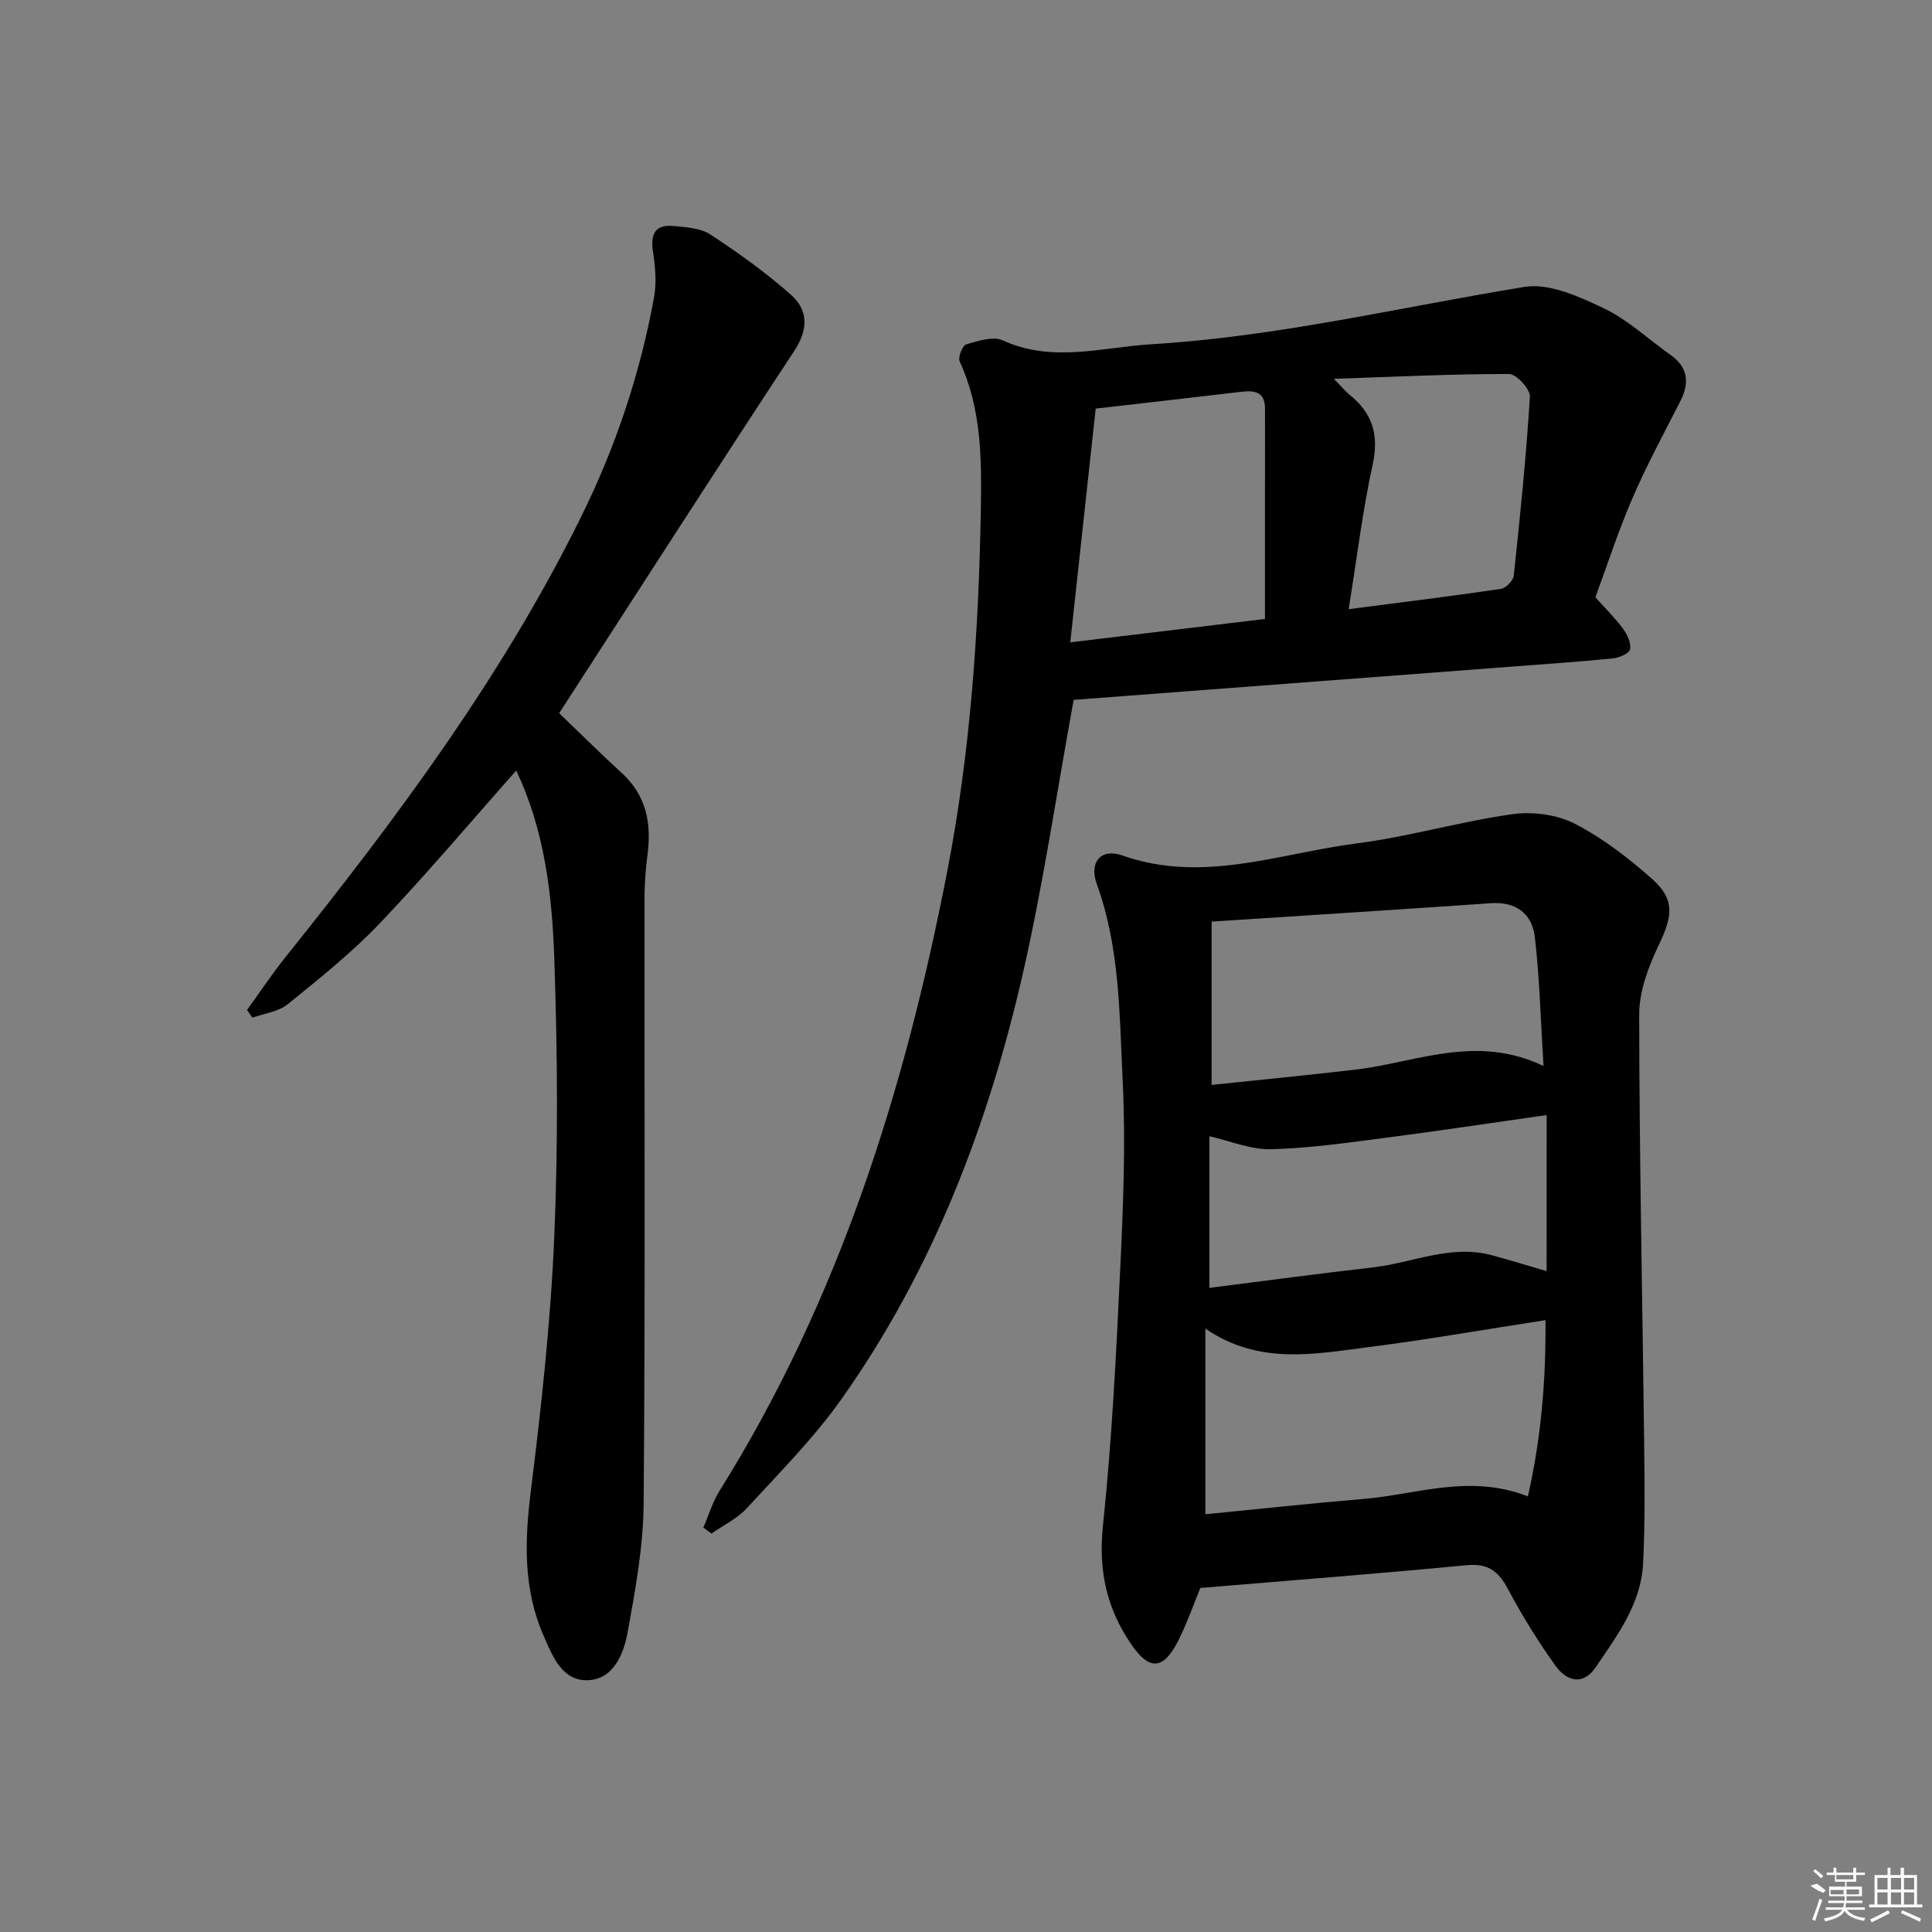 <svg enable-background="new 0 0 400 400" viewBox="0 0 400 400" xmlns="http://www.w3.org/2000/svg"><rect x="0" y="0" width="400" height="400" fill="#808080" stroke="none"/><path d="m248.52 328.77c-1.44 3.47-2.78 7.4-4.65 11.06-3.06 5.98-5.96 6.03-9.67.59-5.09-7.44-6.82-15.29-5.85-24.5 1.85-17.67 2.75-35.46 3.58-53.21.61-12.95 1.15-25.97.51-38.89-.68-13.68-.55-27.55-5.36-40.79-1.64-4.5.83-7.49 5.31-5.91 16.6 5.86 32.42-.43 48.44-2.49 10.83-1.39 21.43-4.53 32.25-6.06 4.19-.59 9.23.06 12.95 1.97 5.82 2.99 11.19 7.14 16.11 11.52 4.68 4.18 4.12 7.67 1.39 13.38-2.16 4.51-4.15 9.68-4.15 14.56.02 29.46.67 58.92 1.02 88.39.1 8.45.21 16.92-.22 25.36-.43 8.32-5.36 14.88-9.83 21.47-2.65 3.9-6.06 2.75-8.24-.26-3.68-5.1-7-10.51-9.96-16.06-1.96-3.68-4.13-5.26-8.51-4.84-18.35 1.76-36.73 3.17-55.12 4.71zm71.46-55.45c-12.63 1.95-24.56 4.05-36.57 5.58-11.28 1.44-22.78 3.78-33.85-3.83v38.44c10.94-1.07 21.78-2.26 32.64-3.16 11.1-.92 22.1-5.26 34.13-.54 2.77-12.14 3.74-24.06 3.65-36.49zm-.41-52.62c-.61-9.78-.82-18.25-1.79-26.62-.56-4.87-3.83-7.45-9.14-7.08-19.02 1.32-38.06 2.52-57.79 3.81v33.81c9.94-1.05 19.97-2.01 29.97-3.19 12.49-1.49 24.76-7.39 38.75-.73zm.65 10.16c-11.74 1.67-22.54 3.31-33.37 4.71-7.88 1.02-15.79 2.17-23.72 2.36-4.23.1-8.5-1.73-12.73-2.68v31.39c11.61-1.47 22.75-2.97 33.93-4.25 8.15-.94 16.02-4.8 24.49-2.52 3.79 1.02 7.54 2.18 11.39 3.3.01-10.71.01-21.07.01-32.31z"/><path d="m330.31 123.66c2.25 2.52 4.17 4.39 5.73 6.53.87 1.2 1.71 2.96 1.45 4.24-.17.86-2.26 1.75-3.56 1.88-7.11.71-14.24 1.2-21.36 1.74-30.3 2.3-60.61 4.6-90.28 6.85-3.47 19-6.21 37.55-10.32 55.78-7.19 31.84-18.72 62.05-37.69 88.9-5.73 8.11-12.86 15.27-19.6 22.62-2 2.19-4.89 3.56-7.37 5.31-.56-.42-1.12-.83-1.69-1.25 1.11-2.55 1.92-5.3 3.38-7.64 24.67-39.48 38.34-82.92 47.13-128.29 4.8-24.77 6.51-49.68 6.94-74.8.18-10.53.15-20.87-4.38-30.7-.39-.85.57-3.3 1.34-3.53 2.44-.71 5.57-1.75 7.58-.83 10.27 4.71 20.56 1.42 30.84.8 26.1-1.58 51.49-7.68 77.18-11.87 5.12-.83 11.28 1.99 16.36 4.4 5.03 2.39 9.27 6.42 13.88 9.68 3.66 2.59 3.96 5.78 2.02 9.59-3.38 6.64-6.94 13.2-9.89 20.03-2.97 6.87-5.27 14-7.69 20.56zm-103.46-39.06c-1.73 15.92-3.47 31.91-5.26 48.39 14.45-1.74 27.58-3.31 40.31-4.84 0-14.94-.01-29.22.01-43.5 0-3.65-2.27-3.85-5.05-3.52-9.71 1.15-19.42 2.25-30.01 3.47zm52.38 41.52c11.27-1.46 21.41-2.7 31.52-4.2 1.03-.15 2.55-1.71 2.66-2.75 1.32-12.34 2.58-24.69 3.34-37.06.09-1.54-2.8-4.68-4.31-4.68-11.65-.01-23.3.56-36.27 1 1.89 1.94 2.49 2.7 3.23 3.29 4.76 3.8 6.14 8.33 4.79 14.49-2.08 9.52-3.24 19.23-4.96 29.91z"/><path d="m115.77 147.66c4.39 4.21 8.6 8.39 12.98 12.4 5.06 4.63 6.15 10.37 5.32 16.83-.38 2.96-.63 5.95-.63 8.93-.04 41.82.16 83.64-.18 125.46-.07 8.87-1.7 17.78-3.29 26.55-.82 4.51-2.87 9.83-8.26 10.04s-7.39-5.14-9.22-9.34c-4.18-9.6-3.87-19.55-2.59-29.83 2.18-17.44 4.1-34.97 4.85-52.52.82-19.13.67-38.33.02-57.47-.45-13.39-1.99-26.81-7.9-39.17-9.44 10.64-18.52 21.42-28.23 31.61-5.82 6.11-12.5 11.44-19.08 16.77-1.92 1.56-4.84 1.89-7.3 2.78-.37-.53-.75-1.07-1.12-1.6 2.69-3.7 5.22-7.52 8.08-11.08 22.91-28.59 44.73-57.9 61.05-90.92 7.18-14.53 12.28-29.73 15.16-45.65.54-3.01.23-6.28-.24-9.34-.56-3.63.43-5.68 4.26-5.32 2.6.25 5.58.42 7.64 1.77 5.8 3.8 11.49 7.88 16.67 12.47 3.57 3.17 3.63 7.14.71 11.58-16.44 24.99-32.6 50.16-48.7 75.05z"/><g fill="#fafafa"><path d="m374.8 390.4 1.4-.4c.7.5 1.3 1 1.8 1.4l-.5.5c-1.5-.6-2.1-1.1-2.7-1.5zm1 7.3-.6-.3c.5-1.4 1.1-2.8 1.5-4.3.2.1.4.2.6.3-.5 1.3-1 2.8-1.5 4.3zm-.4-10.3.4-.4c.4.3 1 .8 1.7 1.4l-.5.5c-.4-.5-1-1-1.6-1.5zm2.5.3h1.7v-1h.6v1h3.5v-1h.6v1h1.8v.5h-1.8v1.4h-2v1h3.2v2h-3.2v.9h3.3v.5h-3.4c0 .3-.1.6-.1.9h4v.5h-3.7c.7.9 1.9 1.5 3.8 1.7-.1.2-.2.4-.3.6-2.1-.4-3.5-1.1-4-2.1-.4 1-1.8 1.7-4 2.2-.1-.2-.2-.4-.3-.6 2.1-.4 3.4-1 3.8-1.8h-3.4v-.5h3.6c.1-.3.1-.6.2-.9h-3.3v-.5h3.4c0-.3 0-.6 0-.9h-3.2v-2h3.3v-1h-2.1v-1.4h-1.7v-.5zm1.1 3.5v1h2.7c0-.3 0-.4 0-.4 0-.1 0-.2 0-.2 0-.1 0-.2 0-.3h-2.7zm1.2-3v.9h3.5v-.9zm4.7 3h-2.6v.6.4h2.6z"/><path d="m393.6 386.7h.6v1.5h2.7v6.1h1.1v.6h-11v-.6h1.1v-6.1h2.7v-1.5h.6v1.5h2.1v-1.5zm-2.7 8.8.4.6c-1.2.6-2.5 1.3-3.8 1.9-.1-.2-.2-.4-.3-.6 1.2-.6 2.5-1.2 3.7-1.9zm-2.2-6.7v2.4h2.1v-2.4zm0 3v2.5h2.1v-2.5zm2.8-3v2.4h2.1v-2.4zm0 3v2.5h2.1v-2.5zm6 6.1c-1.4-.7-2.7-1.3-3.9-1.8l.2-.6c1.5.6 2.7 1.2 3.9 1.7zm-1.2-9.1h-2.1v2.4h2.1zm-2.1 3v2.5h2.1v-2.5z"/></g></svg>